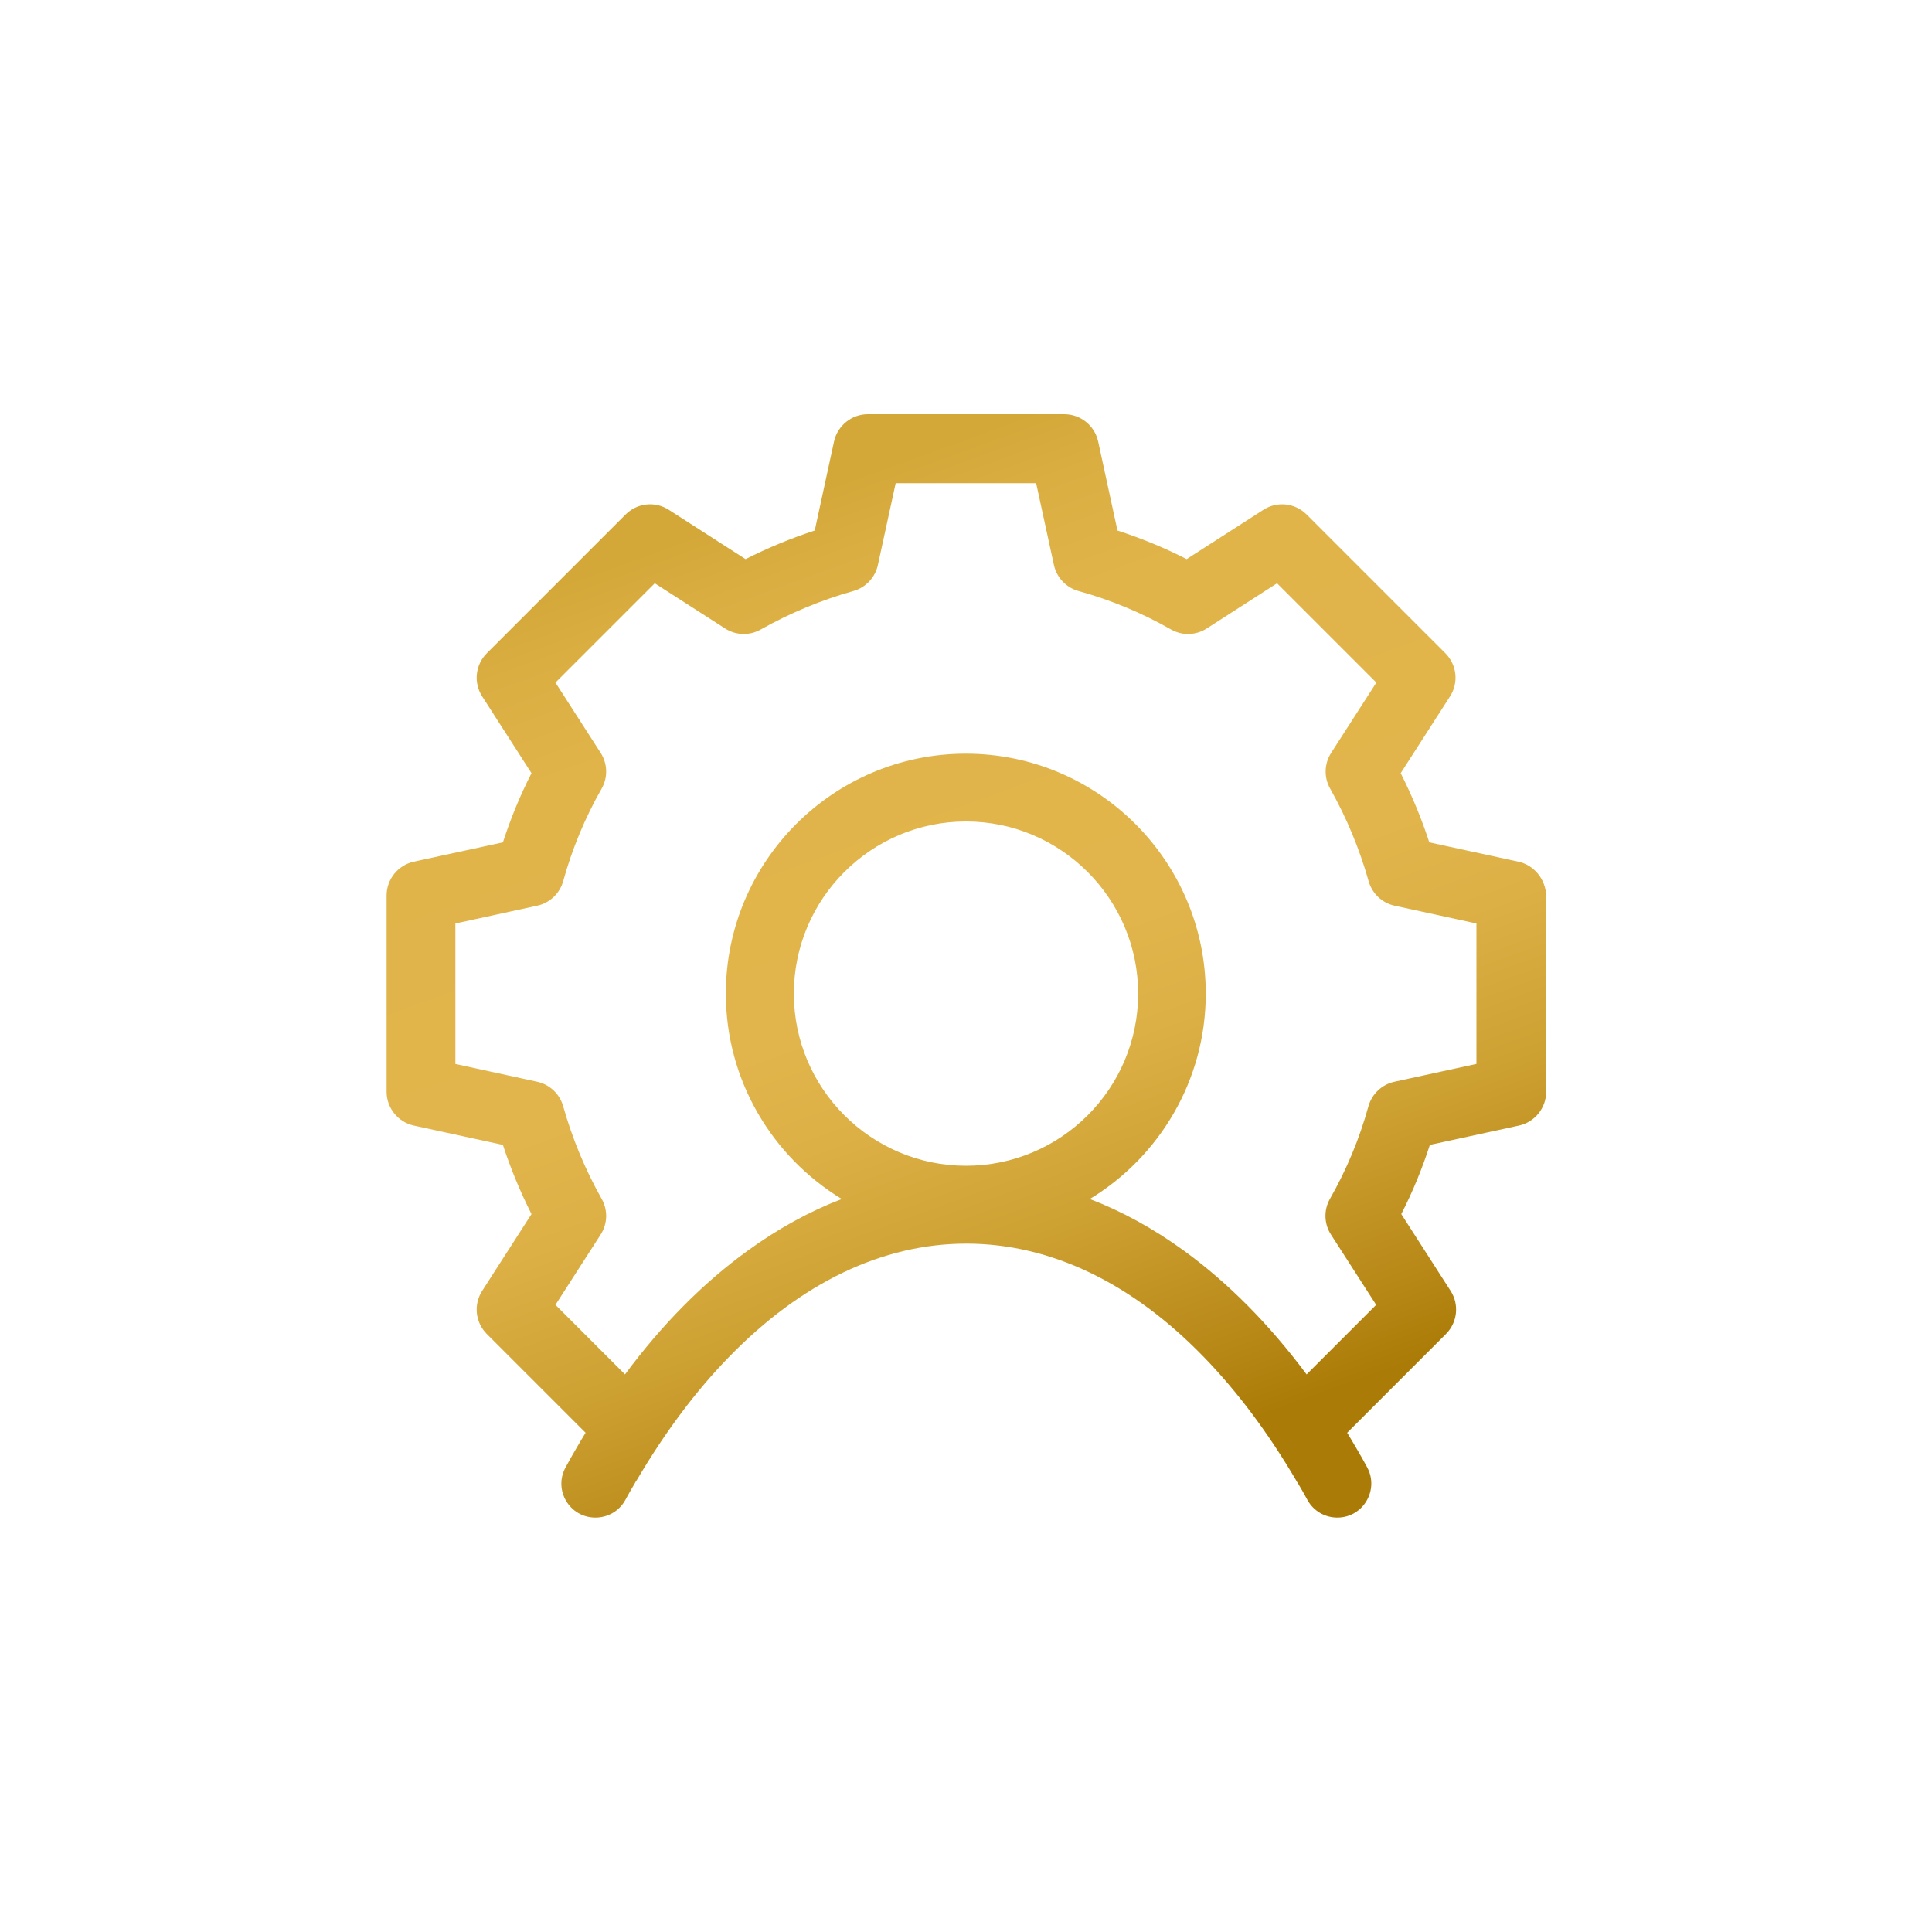 <?xml version="1.0" encoding="utf-8"?>
<!-- Generator: Adobe Illustrator 22.1.0, SVG Export Plug-In . SVG Version: 6.00 Build 0)  -->
<svg version="1.1" id="Capa_1" xmlns="http://www.w3.org/2000/svg" xmlns:xlink="http://www.w3.org/1999/xlink" x="0px" y="0px"
	 viewBox="0 0 1000 1000" style="enable-background:new 0 0 1000 1000;" xml:space="preserve">
<style type="text/css">
	.st0{fill:none;}
	.st1{fill:url(#SVGID_1_);}
</style>
<g>
	<circle class="st0" cx="500" cy="514.4" r="89.1"/>
	<path class="st0" d="M386.9,647.6c15.8-11.5,32.2-20.5,48.9-26.9c-35.9-21.8-60-61.3-60-106.3c0-68.5,55.7-124.2,124.2-124.2
		c68.5,0,124.2,55.7,124.2,124.2c0,45-24.1,84.5-60,106.3c16.7,6.4,33.1,15.4,48.9,26.9c22.9,16.6,44.1,38,63.3,63.9l36-36
		L689.1,639c-3.6-5.6-3.8-12.7-0.5-18.5c8.5-15.1,15.2-31.2,19.9-47.9c1.8-6.4,7-11.3,13.5-12.7l42.3-9.2V478l-42.3-9.2
		c-6.5-1.4-11.7-6.3-13.5-12.7c-4.7-16.7-11.3-32.8-19.9-47.9c-3.3-5.8-3.1-12.9,0.5-18.5l23.4-36.4l-51.4-51.4l-36.4,23.4
		c-5.6,3.6-12.7,3.8-18.5,0.5c-15.1-8.5-31.2-15.2-47.9-19.9c-6.4-1.8-11.3-7-12.7-13.5l-9.2-42.3h-72.7l-9.2,42.3
		c-1.4,6.5-6.3,11.7-12.7,13.5c-16.7,4.6-32.8,11.3-47.9,19.9c-5.8,3.3-12.9,3.1-18.5-0.5l-36.4-23.4l-51.4,51.4l23.4,36.4
		c3.6,5.6,3.8,12.7,0.5,18.5c-8.5,15.1-15.2,31.2-19.9,47.9c-1.8,6.4-7,11.3-13.5,12.7l-42.3,9.2v72.7l42.3,9.2
		c6.5,1.4,11.7,6.3,13.5,12.7c4.7,16.7,11.3,32.8,19.9,47.9c3.3,5.8,3.1,12.9-0.5,18.5l-23.4,36.4l36,36
		C342.8,685.6,364,664.2,386.9,647.6z"/>
	<linearGradient id="SVGID_1_" gradientUnits="userSpaceOnUse" x1="397.269" y1="232.107" x2="610.012" y2="816.613">
		<stop  offset="4.568528e-02" style="stop-color:#D4A739"/>
		<stop  offset="0.104" style="stop-color:#DBAE42"/>
		<stop  offset="0.201" style="stop-color:#E0B449"/>
		<stop  offset="0.469" style="stop-color:#E1B54B"/>
		<stop  offset="0.562" style="stop-color:#DCB045"/>
		<stop  offset="0.688" style="stop-color:#CEA133"/>
		<stop  offset="0.833" style="stop-color:#B78816"/>
		<stop  offset="0.898" style="stop-color:#AB7B07"/>
	</linearGradient>
	<path class="st1" d="M785.9,446l-46.1-10c-4-12.3-9-24.3-14.8-35.8l25.5-39.7c4.6-7.1,3.6-16.4-2.4-22.4l-71.8-71.8
		c-6-6-15.3-7-22.4-2.4l-39.7,25.5c-11.5-5.9-23.5-10.8-35.8-14.8l-10-46.1c-1.8-8.2-9.1-14.1-17.5-14.1H449.2
		c-8.4,0-15.7,5.9-17.5,14.1l-10,46.1c-12.3,4-24.3,9-35.8,14.8l-39.7-25.5c-7.1-4.6-16.4-3.6-22.4,2.4l-71.8,71.8
		c-6,6-7,15.3-2.4,22.4l25.5,39.7c-5.9,11.5-10.8,23.5-14.8,35.8l-46.1,10c-8.2,1.8-14.1,9.1-14.1,17.5v101.6
		c0,8.4,5.9,15.7,14.1,17.5l46.1,10c4,12.3,9,24.3,14.8,35.8l-25.5,39.7c-4.6,7.1-3.6,16.4,2.4,22.4l51.1,51.1
		c-1.7,2.8-3.4,5.6-5,8.4c-1.8,3.1-3.6,6.2-5.3,9.4c-6.5,11.7,1.9,26.1,15.4,26.1h0c6.4,0,12.3-3.4,15.4-9c1.6-3,3.3-5.9,5-8.8
		c0.3-0.6,0.6-1.1,1-1.6c14.6-24.8,30.6-46.2,47.7-63.7c37.2-38.3,79.3-58.7,122.9-58.7c43.6,0,85.8,20.4,122.9,58.7
		c17.1,17.6,33.1,38.9,47.7,63.7c0.3,0.5,0.6,1.1,1,1.6c1.7,2.9,3.4,5.8,5,8.8c3.1,5.6,9,9,15.4,9c13.4,0,21.8-14.4,15.4-26.1
		c-1.7-3.2-3.5-6.3-5.3-9.4c-1.7-2.8-3.3-5.7-5-8.4l51.1-51.1c6-6,7-15.3,2.4-22.4l-25.5-39.7c5.9-11.5,10.8-23.5,14.8-35.8l46.1-10
		c8.2-1.8,14.1-9.1,14.1-17.5V463.6C800,455.1,794.1,447.8,785.9,446z M500,603.4c-49.1,0-89.1-40-89.1-89.1
		c0-49.1,40-89.1,89.1-89.1c49.1,0,89.1,40,89.1,89.1C589.1,563.5,549.1,603.4,500,603.4z M764.1,550.7l-42.3,9.2
		c-6.5,1.4-11.7,6.3-13.5,12.7c-4.6,16.7-11.3,32.8-19.9,47.9c-3.3,5.8-3.1,12.9,0.5,18.5l23.4,36.4l-36,36
		c-19.3-25.9-40.5-47.3-63.3-63.9c-15.8-11.5-32.2-20.5-48.9-26.9c35.9-21.8,60-61.3,60-106.3c0-68.5-55.7-124.2-124.2-124.2
		c-68.5,0-124.2,55.7-124.2,124.2c0,45,24.1,84.5,60,106.3c-16.7,6.4-33.1,15.4-48.9,26.9c-22.9,16.6-44.1,38-63.3,63.9l-36-36
		l23.4-36.4c3.6-5.6,3.8-12.7,0.5-18.5c-8.5-15.1-15.2-31.2-19.9-47.9c-1.8-6.4-7-11.3-13.5-12.7l-42.3-9.2V478l42.3-9.2
		c6.5-1.4,11.7-6.3,13.5-12.7c4.6-16.7,11.3-32.8,19.9-47.9c3.3-5.8,3.1-12.9-0.5-18.5l-23.4-36.4l51.4-51.4l36.4,23.4
		c5.6,3.6,12.7,3.8,18.5,0.5c15.1-8.5,31.2-15.2,47.9-19.9c6.4-1.8,11.3-7,12.7-13.5l9.2-42.3h72.7l9.2,42.3
		c1.4,6.5,6.3,11.7,12.7,13.5c16.7,4.6,32.8,11.3,47.9,19.9c5.8,3.3,12.9,3.1,18.5-0.5l36.4-23.4l51.4,51.4l-23.4,36.4
		c-3.6,5.6-3.8,12.7-0.5,18.5c8.5,15.1,15.2,31.2,19.9,47.9c1.8,6.4,7,11.3,13.5,12.7l42.3,9.2V550.7z"/>
</g>
</svg>
